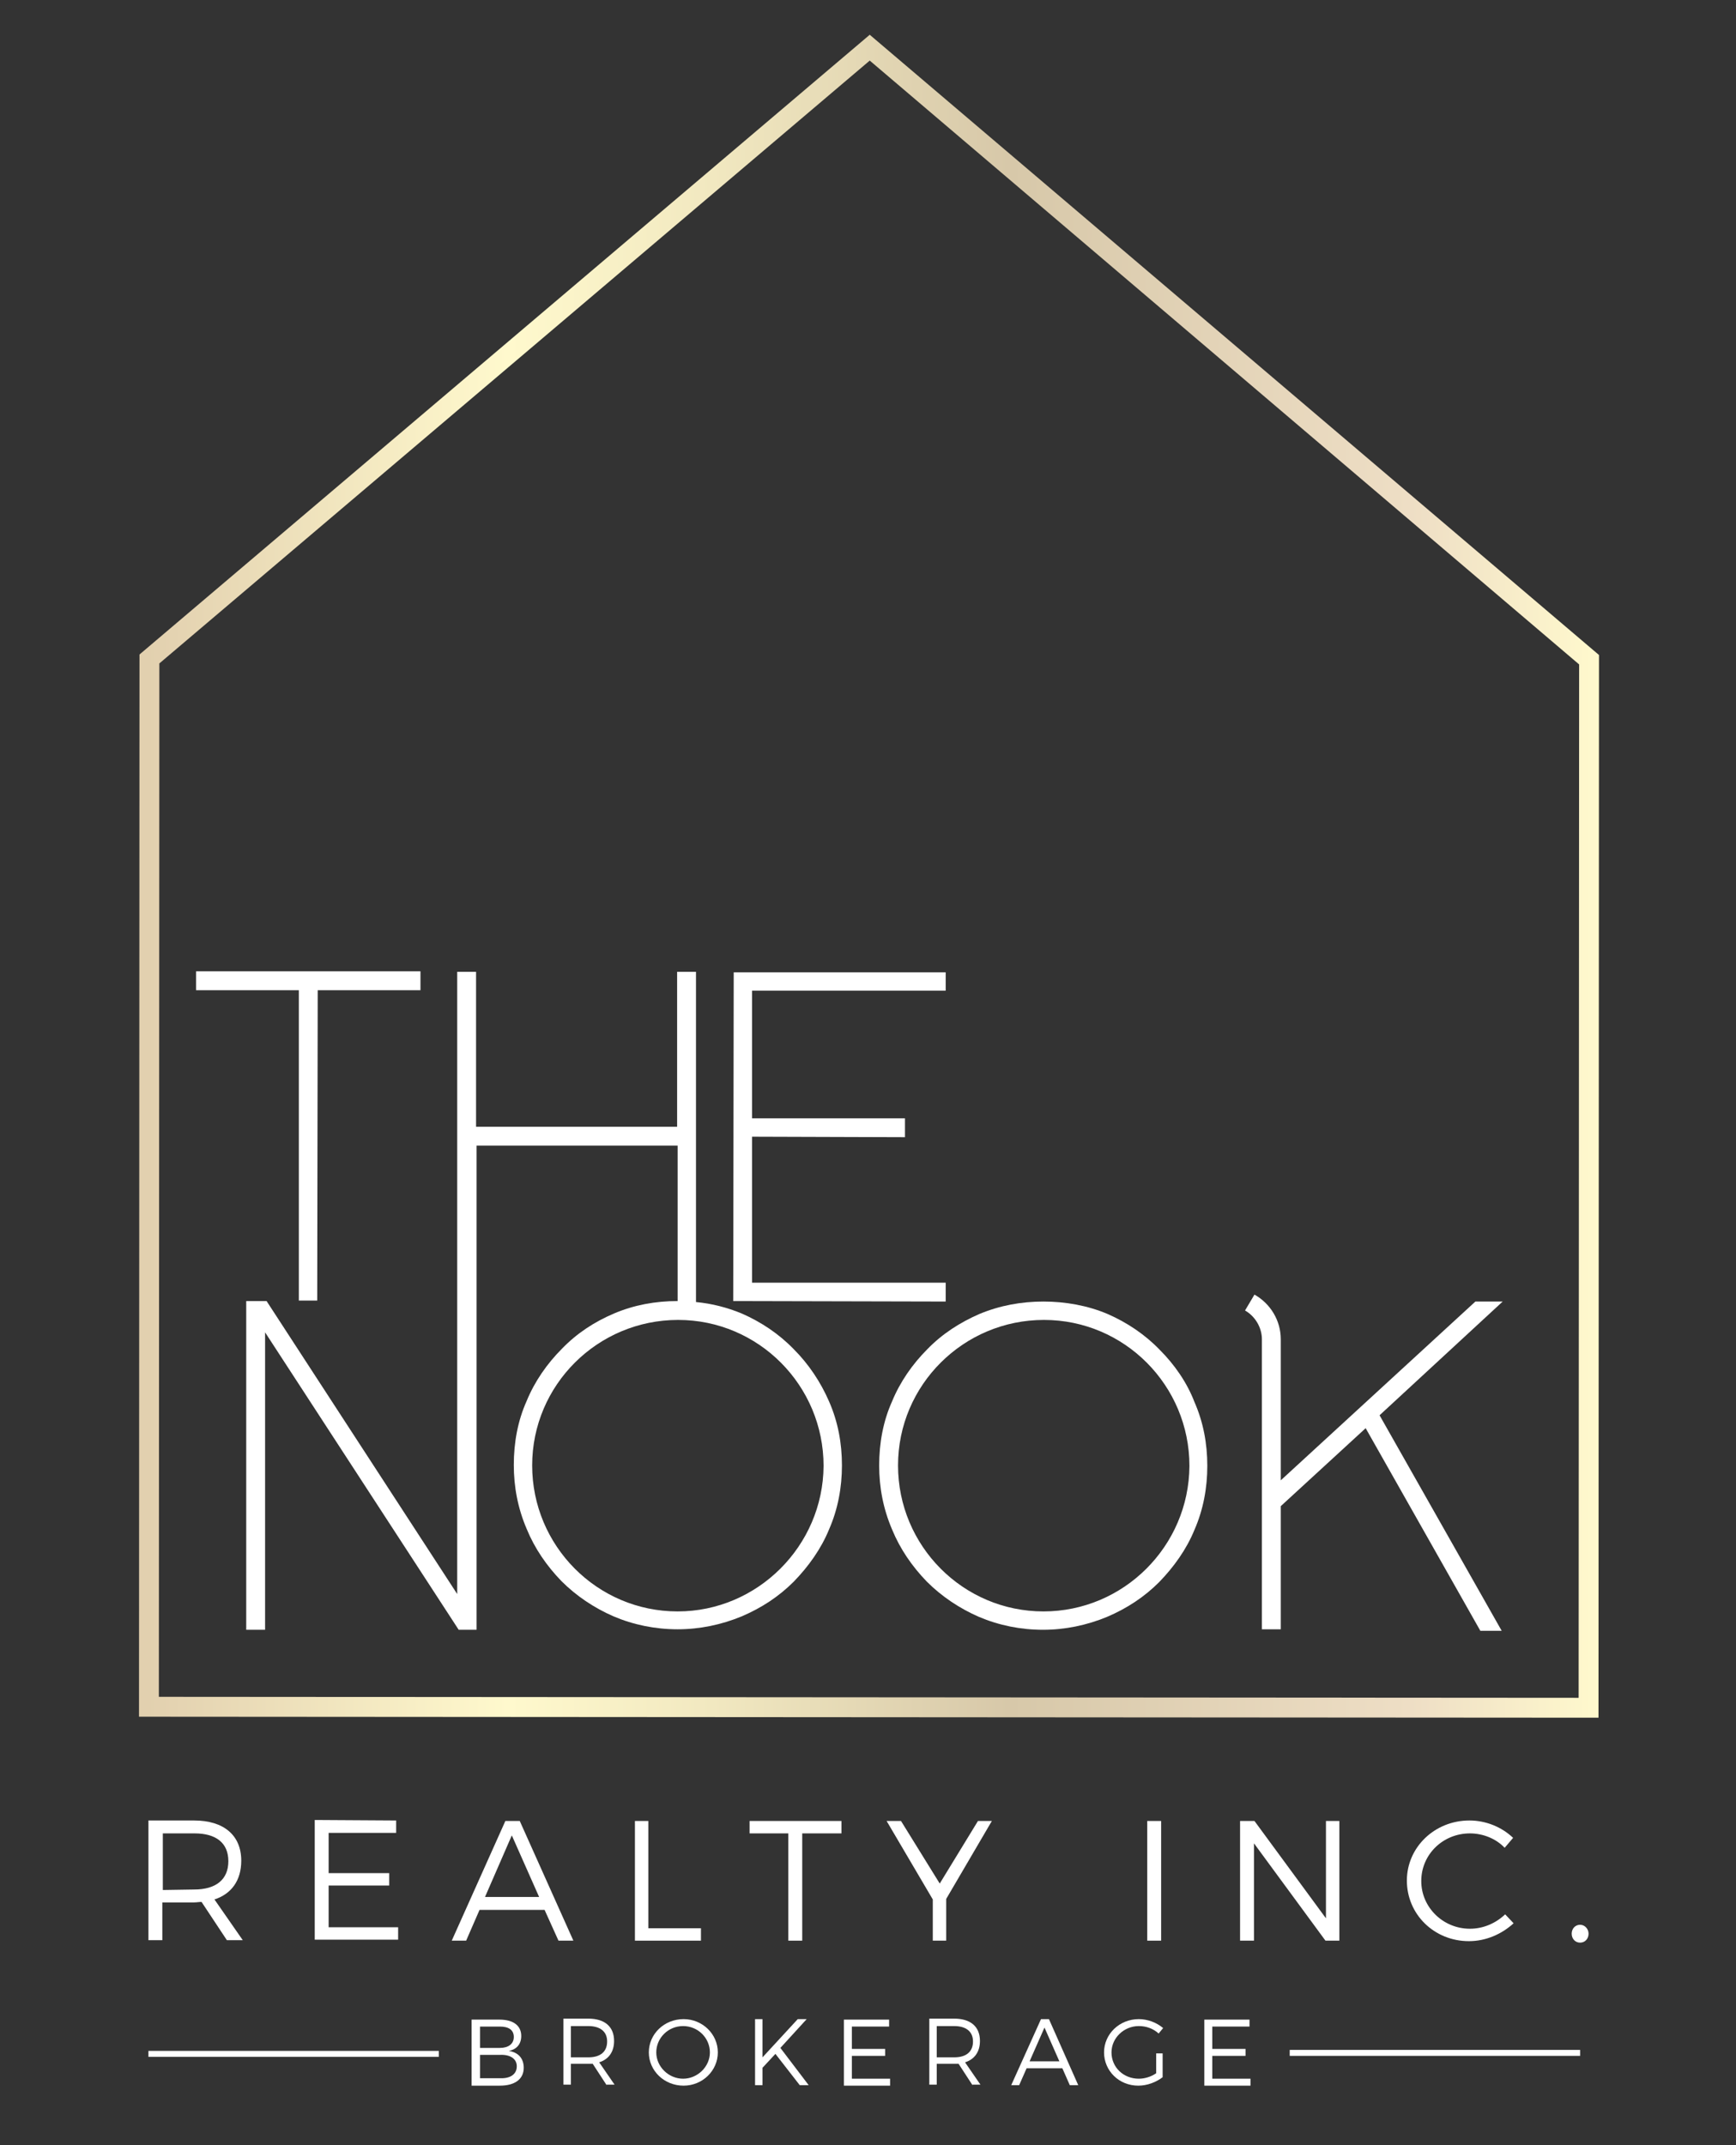 <?xml version="1.0" encoding="utf-8"?>
<!-- Generator: Adobe Illustrator 19.0.0, SVG Export Plug-In . SVG Version: 6.00 Build 0)  -->
<svg version="1.1" id="Layer_1" xmlns="http://www.w3.org/2000/svg" xmlns:xlink="http://www.w3.org/1999/xlink" x="0px" y="0px"
	 viewBox="0 0 349.7 432" style="enable-background:new 0 0 349.7 432;" xml:space="preserve">
<rect x="0" y="0" width="349.7" height="432" fill="#333333" stroke="none"/>
<style type="text/css">
	.st0{fill:#FFFFFF;}
	.st1{fill:url(#SVGID_1_);}
</style>
<g>
	<g>
		<g>
			<g>
				<path class="st0" d="M105,410c0,1.6-0.9,2.7-2.5,3c1.9,0.3,3,1.5,3,3.4c0,2.3-1.8,3.6-4.8,3.6h-5.7v-13.3h5.6
					C103.4,406.7,105,407.9,105,410z M103.5,410.2c0-1.4-1-2.1-2.8-2.1h-4v4.3h4C102.4,412.4,103.5,411.6,103.5,410.2z M104.1,416.1
					c0-1.5-1.3-2.4-3.4-2.3h-4v4.7h4C102.8,418.6,104.1,417.7,104.1,416.1z"/>
			</g>
			<g>
				<path class="st0" d="M122.2,419.9l-2.8-4.3c-0.3,0-0.6,0-0.9,0H115v4.2h-1.5v-13.3h5c3.3,0,5.2,1.6,5.2,4.5c0,2.2-1.1,3.7-3,4.3
					l3.1,4.5H122.2z M118.5,414.3c2.4,0,3.8-1.1,3.8-3.2c0-2-1.4-3.1-3.8-3.1H115v6.3H118.5z"/>
			</g>
			<g>
				<path class="st0" d="M144.6,413.3c0,3.7-3.1,6.7-6.9,6.7c-3.9,0-7-3-7-6.7c0-3.7,3.1-6.7,7-6.7
					C141.5,406.6,144.6,409.6,144.6,413.3z M132.2,413.3c0,2.9,2.5,5.3,5.4,5.3s5.4-2.4,5.4-5.3c0-2.9-2.4-5.3-5.4-5.3
					S132.2,410.4,132.2,413.3z"/>
			</g>
			<g>
				<path class="st0" d="M161.1,419.9l-4.9-6.3l-2.6,2.8v3.5h-1.5v-13.3h1.5v7.7l7.1-7.7h1.8l-5.3,5.8l5.7,7.5H161.1z"/>
			</g>
			<g>
				<path class="st0" d="M179.1,406.7v1.4h-7.5v4.5h6.7v1.4h-6.7v4.6h7.7v1.4h-9.3v-13.3H179.1z"/>
			</g>
			<g>
				<path class="st0" d="M195.9,419.9l-2.8-4.3c-0.3,0-0.6,0-0.9,0h-3.5v4.2h-1.5v-13.3h5c3.3,0,5.2,1.6,5.2,4.5
					c0,2.2-1.1,3.7-3,4.3l3.1,4.5H195.9z M192.2,414.3c2.4,0,3.8-1.1,3.8-3.2c0-2-1.4-3.1-3.8-3.1h-3.5v6.3H192.2z"/>
			</g>
			<g>
				<path class="st0" d="M214,416.5h-7.2l-1.5,3.4h-1.6l6-13.3h1.6l5.9,13.3h-1.7L214,416.5z M213.4,415.1l-3-6.8l-3,6.8H213.4z"/>
			</g>
			<g>
				<path class="st0" d="M232.9,413.5h1.3v4.8c-1.3,1-3.1,1.7-4.9,1.7c-3.9,0-6.9-3-6.9-6.7c0-3.7,3.1-6.7,7-6.7
					c1.8,0,3.6,0.7,4.9,1.8l-0.9,1.1c-1.1-1-2.5-1.5-4-1.5c-3,0-5.5,2.4-5.5,5.3c0,3,2.4,5.3,5.5,5.3c1.2,0,2.5-0.4,3.5-1.1V413.5z"
					/>
			</g>
			<g>
				<path class="st0" d="M251.7,406.7v1.4h-7.5v4.5h6.7v1.4h-6.7v4.6h7.7v1.4h-9.3v-13.3H251.7z"/>
			</g>
		</g>
	</g>
	<g>
		<linearGradient id="SVGID_1_" gradientUnits="userSpaceOnUse" x1="27.995" y1="176.457" x2="322.09" y2="176.457">
			<stop  offset="5.618000e-003" style="stop-color:#E2D0AF"/>
			<stop  offset="0.253" style="stop-color:#FFF9CD"/>
			<stop  offset="0.393" style="stop-color:#F1E8C0"/>
			<stop  offset="0.596" style="stop-color:#D7C8A9"/>
			<stop  offset="0.871" style="stop-color:#EEDEC5"/>
			<stop  offset="1" style="stop-color:#FFF9CD"/>
		</linearGradient>
		<path class="st1" d="M322,345.9l-294-0.2l0.1-213.9L175.2,7l146.9,124.9v0.9L322,345.9z M32,341.7l286,0.2l0.1-208.1L175.2,12.2
			L32.1,133.6L32,341.7z"/>
	</g>
	<g>
		<g>
			<polygon class="st0" points="60.2,261.9 63.9,261.9 64,199.4 84.7,199.4 84.7,195.6 39.5,195.6 39.5,199.4 60.2,199.4 			"/>
		</g>
		<g>
			<polygon class="st0" points="190.5,258.3 151.5,258.3 151.5,228.9 182.3,229 182.3,225.2 151.5,225.2 151.5,199.5 190.5,199.5 
				190.5,195.8 147.8,195.8 147.7,262 190.5,262.1 			"/>
		</g>
		<g>
			<path class="st0" d="M159.9,271.7c-3-3.1-6.6-5.5-10.5-7.2c-2.9-1.2-6-2-9.2-2.3l0-66.5l-3.8,0l0,31.2l-40.5,0l0-31.2l-3.8,0
				l0,66.3h0l0,59l-38.4-59l-4.1,0l0,66.2l3.8,0l0-59.9l39,59.9l3.6,0l0-63.9h0l0-33.6l40.5,0l0,31.3c-4.5,0-8.8,0.8-12.8,2.5
				c-4,1.7-7.5,4-10.5,7.1c-3,3-5.5,6.6-7.1,10.5c-1.8,4-2.6,8.4-2.6,12.9c0,4.4,0.8,8.7,2.6,12.9c1.6,3.9,4,7.4,7,10.5
				c3,3,6.6,5.4,10.5,7.1c4,1.7,8.4,2.6,12.9,2.6c4.4,0,8.8-0.9,12.9-2.6c4-1.7,7.5-4,10.5-7c3-3.1,5.5-6.6,7.1-10.5
				c1.8-4.1,2.6-8.5,2.6-12.9c0-4.5-0.8-8.8-2.6-12.9C165.3,278.3,162.9,274.7,159.9,271.7z M136.5,324.5
				c-16.2,0-29.3-13.2-29.3-29.4c0-16.2,13.2-29.3,29.4-29.3c16.2,0,29.3,13.2,29.3,29.4C165.8,311.3,152.6,324.5,136.5,324.5z"/>
		</g>
		<g>
			<path class="st0" d="M233.6,271.8c-3-3.1-6.6-5.5-10.5-7.2c-4-1.7-8.5-2.5-12.9-2.5c-4.5,0-8.8,0.8-12.9,2.5
				c-3.9,1.7-7.5,4-10.5,7.1c-3,3-5.5,6.6-7.1,10.5c-1.8,4-2.6,8.4-2.6,12.9c0,4.4,0.8,8.7,2.6,12.9c1.6,3.9,4,7.4,7,10.5
				c3,3,6.6,5.4,10.5,7.1c4,1.7,8.4,2.6,12.9,2.6c4.4,0,8.8-0.9,12.9-2.6c4-1.7,7.5-4,10.5-7c3-3.1,5.5-6.6,7.1-10.5
				c1.8-4.1,2.6-8.5,2.6-12.9c0-4.5-0.8-8.8-2.6-12.9C239.1,278.4,236.6,274.8,233.6,271.8z M210.2,324.5
				c-16.2,0-29.3-13.2-29.3-29.4c0-16.2,13.2-29.3,29.4-29.3c16.2,0,29.3,13.2,29.3,29.4C239.5,311.4,226.3,324.5,210.2,324.5z"/>
		</g>
		<g>
			<path class="st0" d="M302.7,262.1l-5.5,0l-39.2,36l0-28.4c0-3.8-2.1-7.2-5.3-9l-1.9,3.2c2.1,1.2,3.4,3.5,3.4,5.8l0,58.4l3.8,0
				l0-24.8l17.1-15.7l23.1,40.8l4.3,0L277.9,285L302.7,262.1z"/>
		</g>
	</g>
	<g>
		<g>
			<path class="st0" d="M45.7,390.7l-5.1-7.7c-0.5,0-1,0.1-1.5,0.1l-6.4,0l0,7.6l-2.8,0l0-24.1l9.2,0c6,0,9.5,3,9.5,8.1
				c0,4-2,6.7-5.4,7.8l5.7,8.2L45.7,390.7z M39.1,380.5c4.4,0,6.9-2,6.9-5.7c0-3.7-2.5-5.6-6.8-5.6l-6.4,0l0,11.4L39.1,380.5z"/>
		</g>
		<g>
			<path class="st0" d="M79.8,366.6l0,2.5l-13.6,0l0,8.1l12.2,0l0,2.5l-12.2,0l0,8.4l14,0l0,2.5l-16.8,0l0-24.1L79.8,366.6z"/>
		</g>
		<g>
			<path class="st0" d="M109.7,384.6l-13.1,0l-2.7,6.2l-2.9,0l10.8-24.1l2.9,0l10.8,24.1l-3,0L109.7,384.6z M108.6,382l-5.5-12.4
				L97.7,382L108.6,382z"/>
		</g>
		<g>
			<path class="st0" d="M130.6,366.7l0,21.6l10.6,0l0,2.5l-13.3,0l0-24.1L130.6,366.7z"/>
		</g>
		<g>
			<path class="st0" d="M169.5,366.7l0,2.5l-7.9,0l0,21.6l-2.8,0l0-21.6l-7.8,0l0-2.5L169.5,366.7z"/>
		</g>
		<g>
			<path class="st0" d="M190.6,382.4l0,8.4l-2.7,0l0-8.3l-9.3-15.8l2.9,0l7.8,12.6l7.7-12.6l2.8,0L190.6,382.4z"/>
		</g>
		<g>
			<path class="st0" d="M233.9,366.7l0,24.1l-2.8,0l0-24.1L233.9,366.7z"/>
		</g>
		<g>
			<path class="st0" d="M252.7,366.7l14.4,19.6l0-19.6l2.7,0l0,24.1l-2.8,0l-14.4-19.6l0,19.6l-2.8,0l0-24.1L252.7,366.7z"/>
		</g>
		<g>
			<path class="st0" d="M296.1,369.2c-5.4,0-9.8,4.2-9.8,9.6c0,5.3,4.4,9.6,9.8,9.6c2.7,0,5.2-1.1,7.1-2.9l1.7,1.8
				c-2.4,2.2-5.6,3.6-9,3.6c-7,0-12.5-5.4-12.5-12.2c0-6.7,5.6-12.1,12.6-12.1c3.3,0,6.5,1.3,8.8,3.5l-1.7,2
				C301.4,370.3,298.8,369.2,296.1,369.2z"/>
		</g>
		<g>
			<path class="st0" d="M320,389.4c0,1-0.7,1.8-1.7,1.8c-1,0-1.7-0.8-1.7-1.8c0-1,0.7-1.8,1.7-1.8C319.2,387.6,320,388.4,320,389.4z
				"/>
		</g>
	</g>
	<g>
		<g>
			<rect x="259.8" y="412.8" class="st0" width="58.5" height="1.2"/>
		</g>
	</g>
	<g>
		<g>
			<rect x="29.9" y="413" class="st0" width="58.5" height="1.2"/>
		</g>
	</g>
</g>
</svg>
